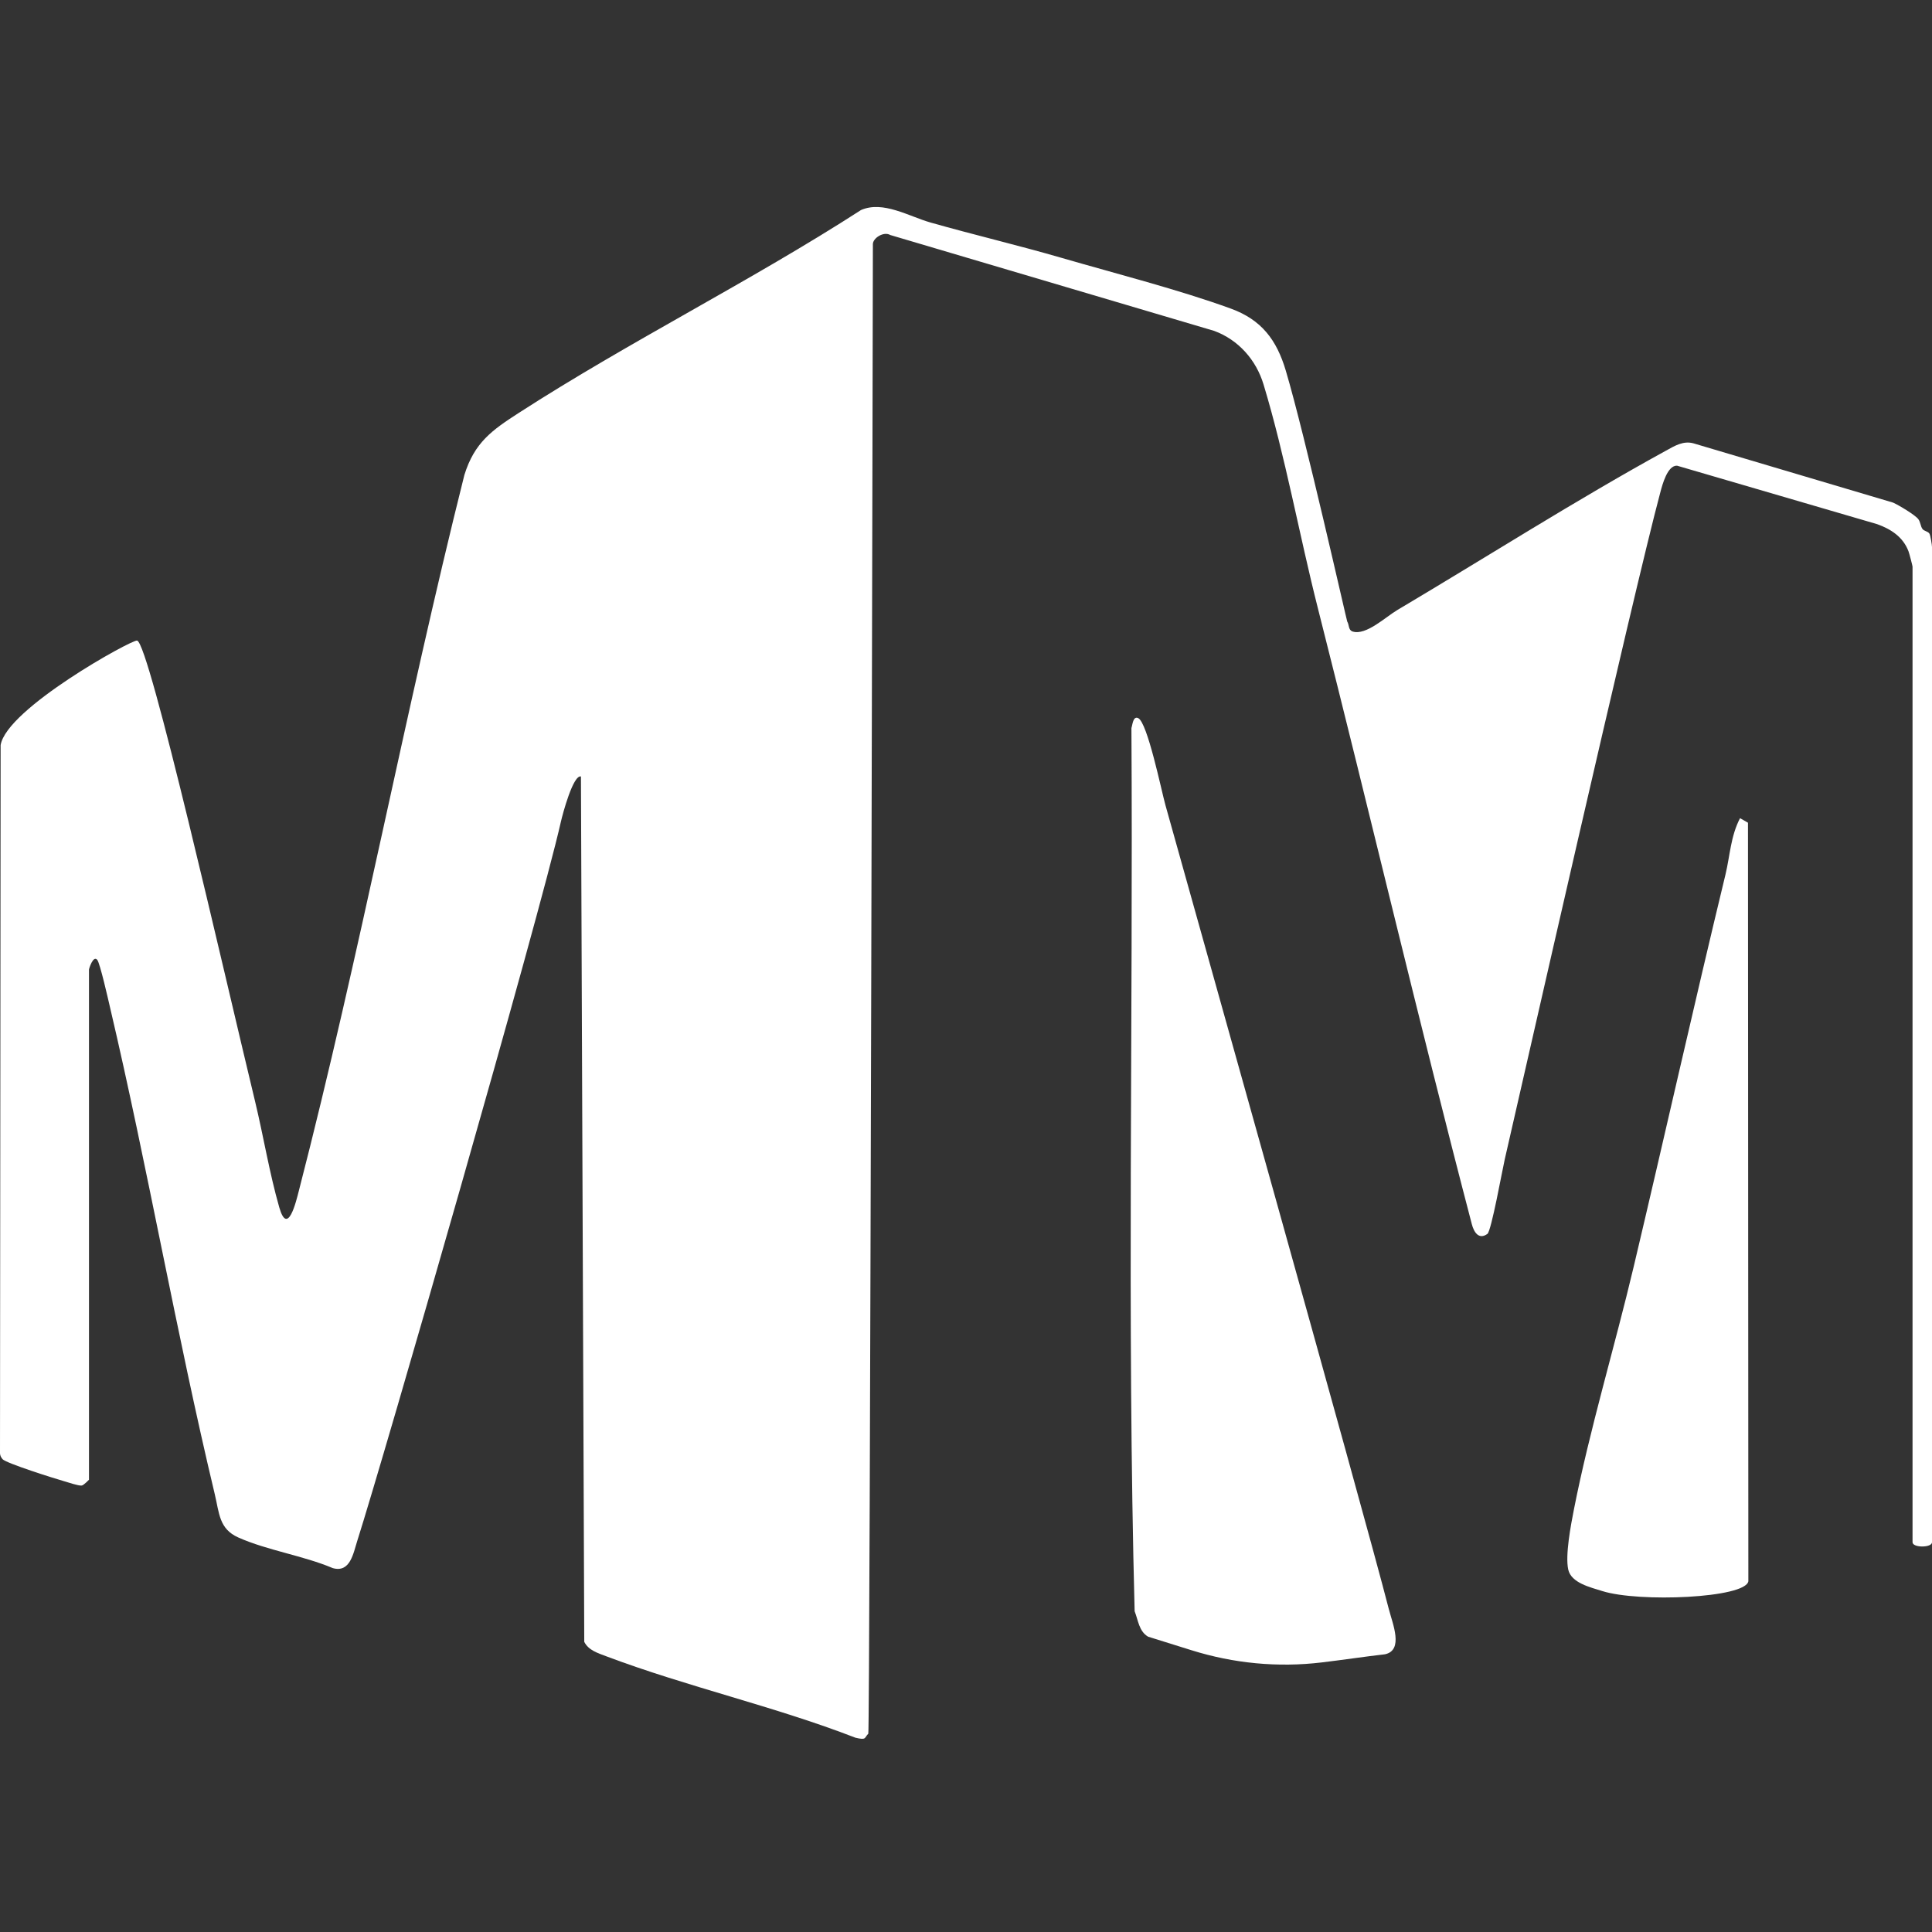 <svg width="56" height="56" viewBox="0 0 56 56" fill="none" xmlns="http://www.w3.org/2000/svg">
<rect x="0" y="0" width="56" height="56" fill="#333333" stroke="none"/>
<path d="M2.578 42.892C2.572 42.898 2.425 43.052 2.368 43.059C2.271 43.07 1.978 42.968 1.852 42.932C1.586 42.857 0.169 42.41 0.073 42.294C0.032 42.244 0.003 42.193 0 42.126L0.018 21.598C0.186 20.542 3.823 18.534 3.974 18.567C4.326 18.641 6.459 28.053 7.391 31.914C7.637 32.934 7.807 33.991 8.095 34.997C8.338 35.845 8.58 34.839 8.663 34.513C10.435 27.65 11.735 20.645 13.46 13.768C13.752 12.826 14.262 12.468 15.042 11.965C18.248 9.897 21.743 8.16 24.957 6.088C25.595 5.808 26.345 6.272 26.972 6.45C28.236 6.809 29.518 7.11 30.779 7.477C32.343 7.931 34.169 8.396 35.677 8.945C36.564 9.269 37.003 9.849 37.268 10.738C37.826 12.612 39.034 17.99 39.05 18.016C39.111 18.115 39.078 18.264 39.208 18.305C39.594 18.428 40.168 17.879 40.502 17.682C43.061 16.165 45.688 14.489 48.29 13.062C48.541 12.924 48.794 12.766 49.092 12.852L54.87 14.568C55.037 14.642 55.504 14.921 55.601 15.045C55.668 15.132 55.666 15.252 55.723 15.331C55.77 15.397 55.881 15.398 55.925 15.467C55.953 15.51 56 15.793 56 15.856V44.702C56 44.867 55.436 44.867 55.436 44.702V16.423C55.436 16.4 55.338 16.026 55.318 15.977C55.16 15.564 54.811 15.336 54.41 15.193L48.61 13.498C48.333 13.486 48.186 14.042 48.126 14.269C47.349 17.157 44.008 31.913 43.615 33.608C43.544 33.916 43.227 35.683 43.113 35.765C42.858 35.949 42.718 35.703 42.661 35.481C41.11 29.554 39.701 23.548 38.198 17.625C37.662 15.513 37.25 13.207 36.624 11.142C36.409 10.431 35.897 9.851 35.194 9.591L25.805 6.812C25.617 6.699 25.301 6.9 25.301 7.076C25.301 7.076 25.217 50.203 25.168 50.252C25.047 50.371 25.125 50.447 24.794 50.368C22.445 49.457 19.918 48.893 17.567 48.006C17.33 47.916 17.058 47.835 16.935 47.59L16.839 22.506C16.613 22.453 16.31 23.589 16.258 23.817C15.622 26.632 11.113 42.291 10.355 44.664C10.24 45.024 10.152 45.594 9.647 45.453C8.787 45.089 7.75 44.94 6.908 44.565C6.35 44.317 6.357 43.862 6.226 43.313C5.108 38.637 4.287 33.872 3.187 29.19C3.134 28.963 2.901 27.929 2.82 27.824C2.705 27.675 2.579 28.077 2.579 28.106V42.891L2.578 42.892Z" fill="white"/>
<path d="M40.262 46.661C40.364 47.062 40.692 47.832 40.145 47.95C39.53 48.021 38.918 48.114 38.305 48.187C37.04 48.338 35.757 48.215 34.54 47.834L33.278 47.44C33.013 47.284 32.992 46.966 32.888 46.702C32.664 38.184 32.846 29.632 32.795 21.102C32.826 21.019 32.839 20.744 32.991 20.815C33.261 20.944 33.664 22.919 33.779 23.331C34.321 25.281 39.507 43.714 40.261 46.661H40.262Z" fill="white"/>
<path d="M50.436 23.715L50.666 23.847L50.677 45.833C50.593 46.324 47.503 46.452 46.444 46.118C46.099 46.009 45.541 45.883 45.456 45.494C45.365 45.077 45.532 44.205 45.62 43.756C46.078 41.429 46.806 39.028 47.355 36.709C48.25 32.93 49.1 29.127 50.014 25.348C50.145 24.804 50.162 24.241 50.436 23.715Z" fill="white"/>
</svg>
